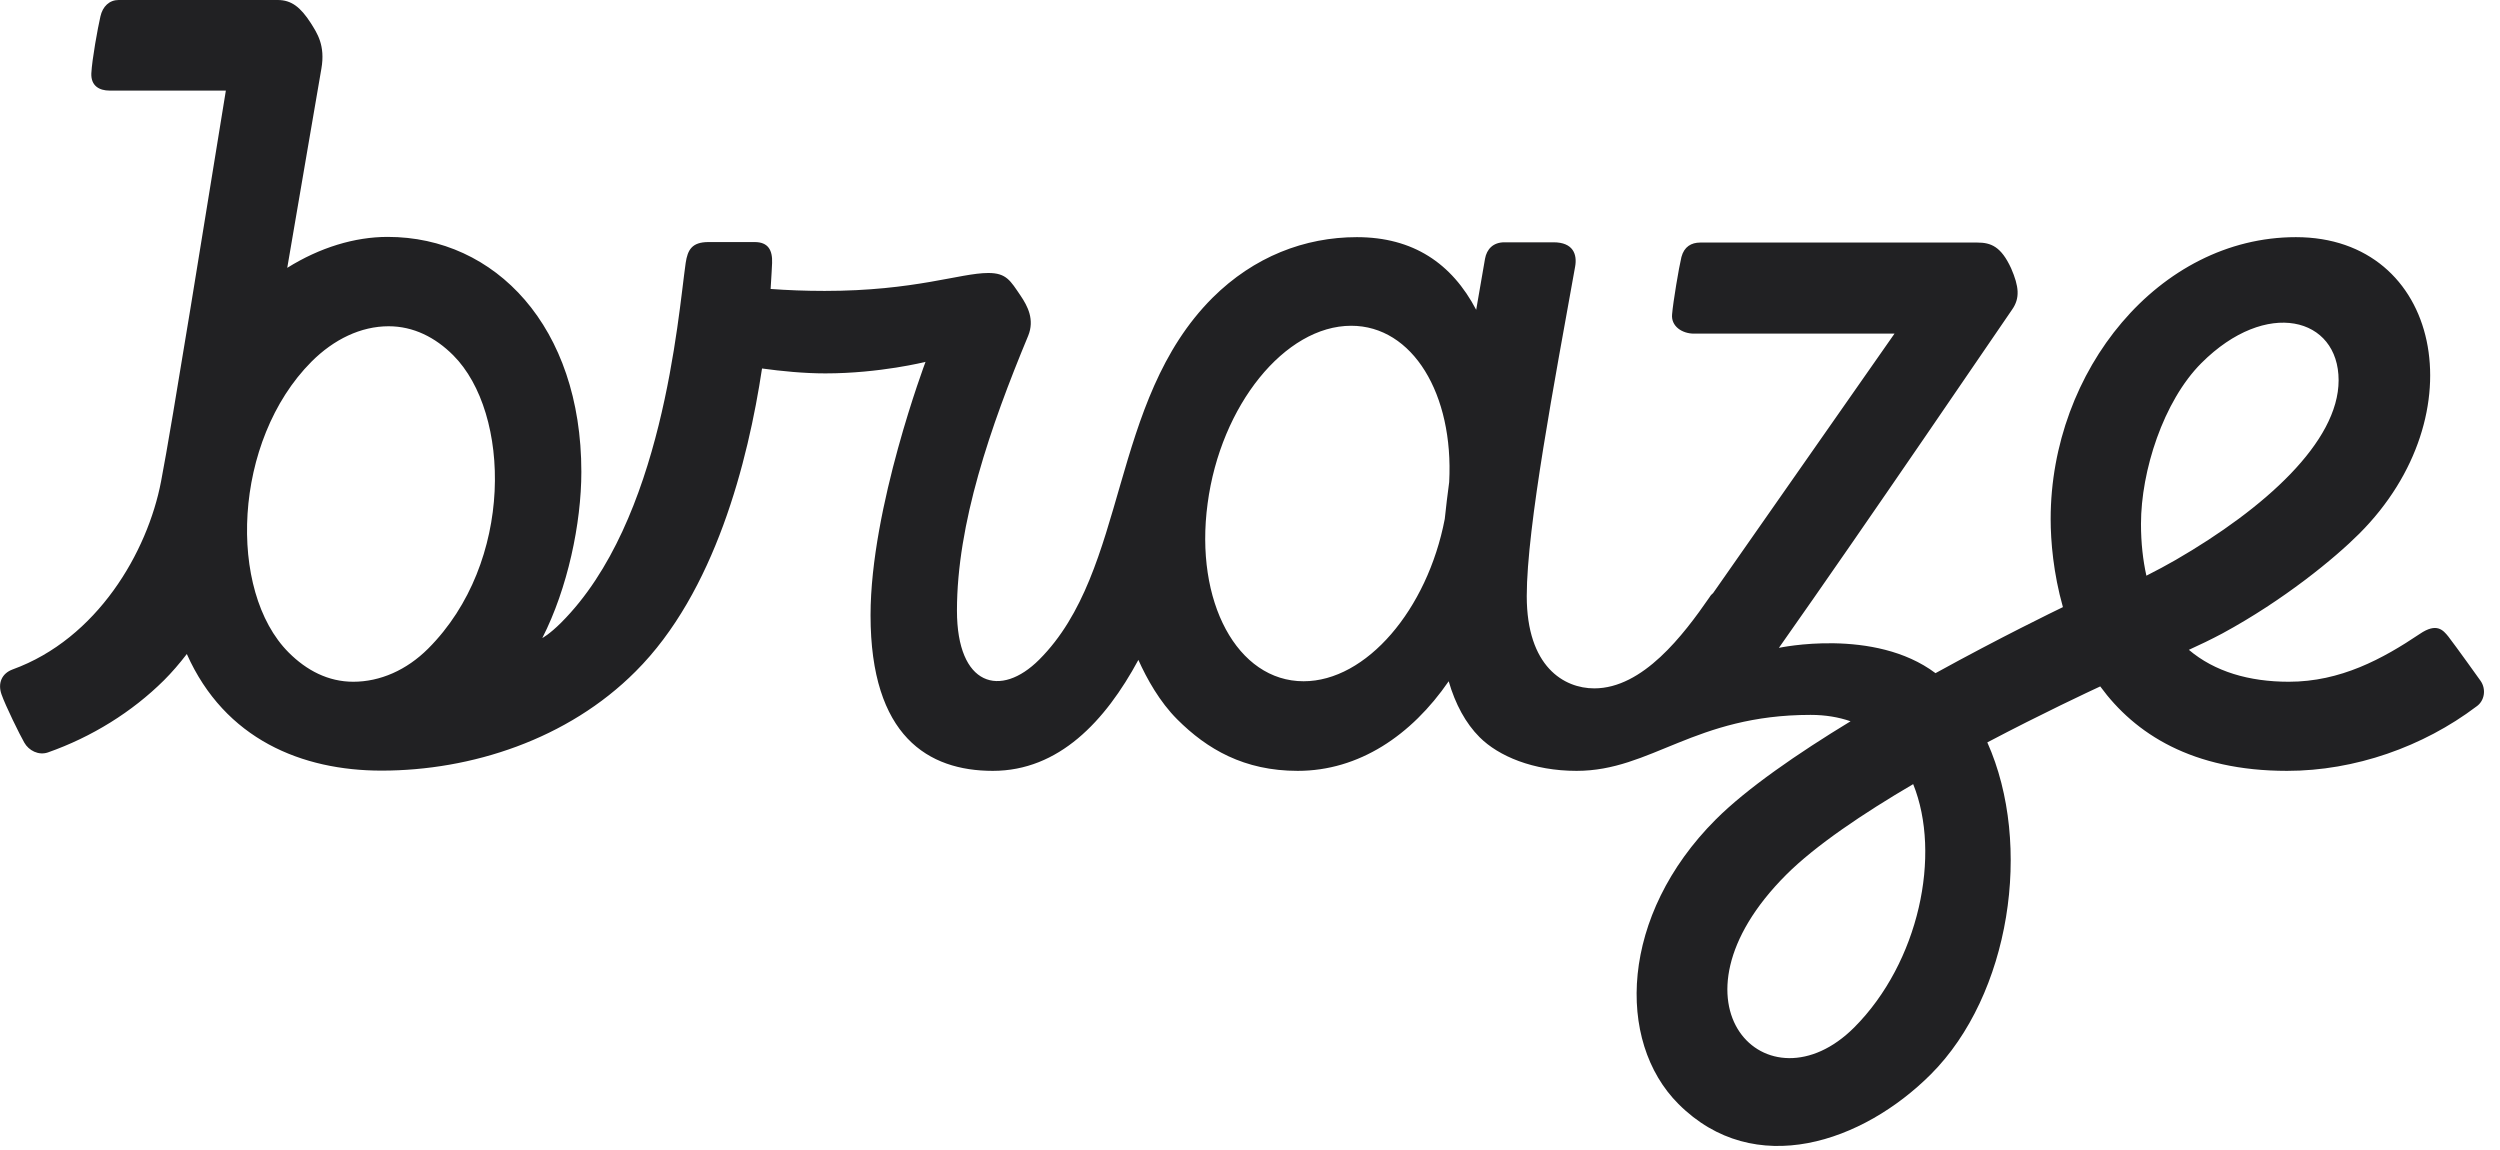 <svg width="137" height="63" viewBox="0 0 137 63" fill="none" xmlns="http://www.w3.org/2000/svg">
<g clip-path="url(#clip0_10666_17633)">
<path d="M120.636 19.897C124.201 16.332 128.156 17.382 128.156 20.839C128.156 24.216 124.107 27.862 119.223 30.687C118.752 30.956 118.187 31.265 117.622 31.548C117.434 30.7 117.326 29.759 117.326 28.709C117.326 25.817 118.551 21.983 120.636 19.897ZM101.613 56.302C96.877 61.038 90.823 54.997 97.886 47.934C99.487 46.333 102.111 44.571 104.842 42.97C106.402 46.831 105.165 52.737 101.613 56.302ZM71.437 37.333C67.805 37.333 65.451 32.974 66.177 27.593C66.89 22.211 70.415 17.852 74.047 17.852C77.41 17.852 79.671 21.593 79.415 26.422C79.321 27.122 79.24 27.794 79.173 28.44C78.218 33.418 74.868 37.333 71.437 37.333ZM23.463 35.544C22.279 36.727 20.826 37.36 19.36 37.36C17.987 37.36 16.803 36.741 15.821 35.759C12.458 32.395 12.754 24.149 17.072 19.817C18.297 18.593 19.776 17.879 21.297 17.879C22.655 17.879 23.853 18.485 24.835 19.467C27.997 22.628 28.185 30.822 23.463 35.544ZM135.932 37.306C135.932 37.306 134.587 35.422 134.17 34.884C133.887 34.535 133.538 34.104 132.609 34.736C130.564 36.109 128.264 37.36 125.425 37.36C123.259 37.36 121.362 36.808 119.95 35.611C120.542 35.342 121.161 35.046 121.793 34.709C125.143 32.893 127.941 30.593 129.286 29.247C135.811 22.723 133.766 12.996 125.815 12.996C118.308 12.996 112.376 20.314 112.376 28.44C112.376 29.665 112.524 31.413 113.048 33.27C112.604 33.485 109.631 34.925 106.066 36.889C102.716 34.373 97.483 35.503 97.483 35.503C102.339 28.615 109.645 17.852 110.263 16.965C110.707 16.332 110.64 15.7 110.21 14.704C109.658 13.507 109.106 13.292 108.353 13.292H93.178C92.68 13.292 92.29 13.521 92.142 14.086C92.007 14.637 91.684 16.561 91.631 17.22C91.563 17.879 92.182 18.283 92.828 18.283H103.819L93.877 32.503C93.81 32.557 93.743 32.624 93.689 32.718C92.249 34.804 90.03 37.723 87.366 37.723C85.711 37.723 83.666 36.539 83.666 32.665C83.666 28.871 85.2 20.853 86.317 14.61C86.438 13.938 86.209 13.278 85.133 13.278H82.442C81.823 13.278 81.473 13.655 81.379 14.18C81.218 15.135 81.056 16.077 80.895 16.978C79.563 14.435 77.437 12.996 74.357 12.996C71.504 12.996 68.72 14.059 66.446 16.319C60.769 21.996 61.845 31.252 56.948 36.149C54.836 38.261 52.441 37.615 52.441 33.458C52.441 28.709 54.257 23.422 56.343 18.404C56.706 17.516 56.316 16.776 55.925 16.198C55.374 15.391 55.159 14.96 54.163 14.96C52.616 14.96 50.141 15.942 45.19 15.942C44.141 15.942 43.132 15.902 42.23 15.835C42.284 15.095 42.297 14.597 42.311 14.409C42.338 13.709 42.096 13.265 41.356 13.265H38.826C37.912 13.265 37.683 13.695 37.575 14.409C37.145 17.436 36.324 28.548 30.754 34.118C30.109 34.763 29.718 34.965 29.718 34.965C31.104 32.248 31.858 28.682 31.858 25.857C31.858 17.906 27.149 12.982 21.243 12.982C19.44 12.982 17.53 13.561 15.741 14.678C16.575 9.834 17.341 5.301 17.611 3.767C17.839 2.475 17.368 1.803 17.032 1.265C16.467 0.39 15.969 0 15.216 0H6.498C6 0 5.624 0.35 5.503 0.901C5.355 1.547 5.045 3.242 5.005 4.023C4.978 4.709 5.449 4.964 6 4.964H12.377C11.355 11.22 9.418 23.341 8.826 26.382C8.086 30.256 5.328 35.005 0.686 36.687C0.108 36.902 -0.134 37.427 0.081 38.046C0.296 38.665 1.09 40.279 1.332 40.696C1.574 41.127 2.112 41.409 2.624 41.234C5.032 40.387 7.238 39.015 8.987 37.279C9.418 36.849 9.835 36.364 10.238 35.84C12.323 40.521 16.561 42.23 20.907 42.23C25.817 42.23 31.118 40.521 34.831 36.795C39.176 32.463 40.992 25.279 41.759 20.193C42.836 20.341 44.06 20.462 45.23 20.462C48.217 20.462 50.719 19.83 50.719 19.83C50.719 19.83 47.706 27.821 47.706 33.714C47.706 40.36 50.881 42.243 54.405 42.243C58.024 42.243 60.567 39.526 62.383 36.163C62.854 37.212 63.554 38.463 64.509 39.418C66.15 41.059 68.181 42.243 71.114 42.243C74.464 42.243 77.343 40.306 79.388 37.333C79.751 38.584 80.316 39.633 81.083 40.4C82.119 41.436 84.016 42.243 86.397 42.243C90.487 42.243 92.855 39.176 99.218 39.176C100.025 39.176 100.752 39.297 101.411 39.526C98.492 41.302 95.72 43.212 94.025 44.907C88.778 50.154 88.536 57.055 91.98 60.499C96.151 64.67 102.097 62.585 105.81 58.872C110.156 54.526 111.42 46.306 108.905 40.683C111.945 39.082 114.488 37.898 115.093 37.615C116.99 40.212 120.138 42.243 125.331 42.243C129.044 42.243 132.784 40.925 135.704 38.719C136.161 38.409 136.255 37.763 135.932 37.306Z" fill="#212123"/>
</g>
<defs>
<clipPath id="clip0_10666_17633">
<rect width="136.12" height="62.8" fill="white"/>
</clipPath>
</defs>
</svg>
